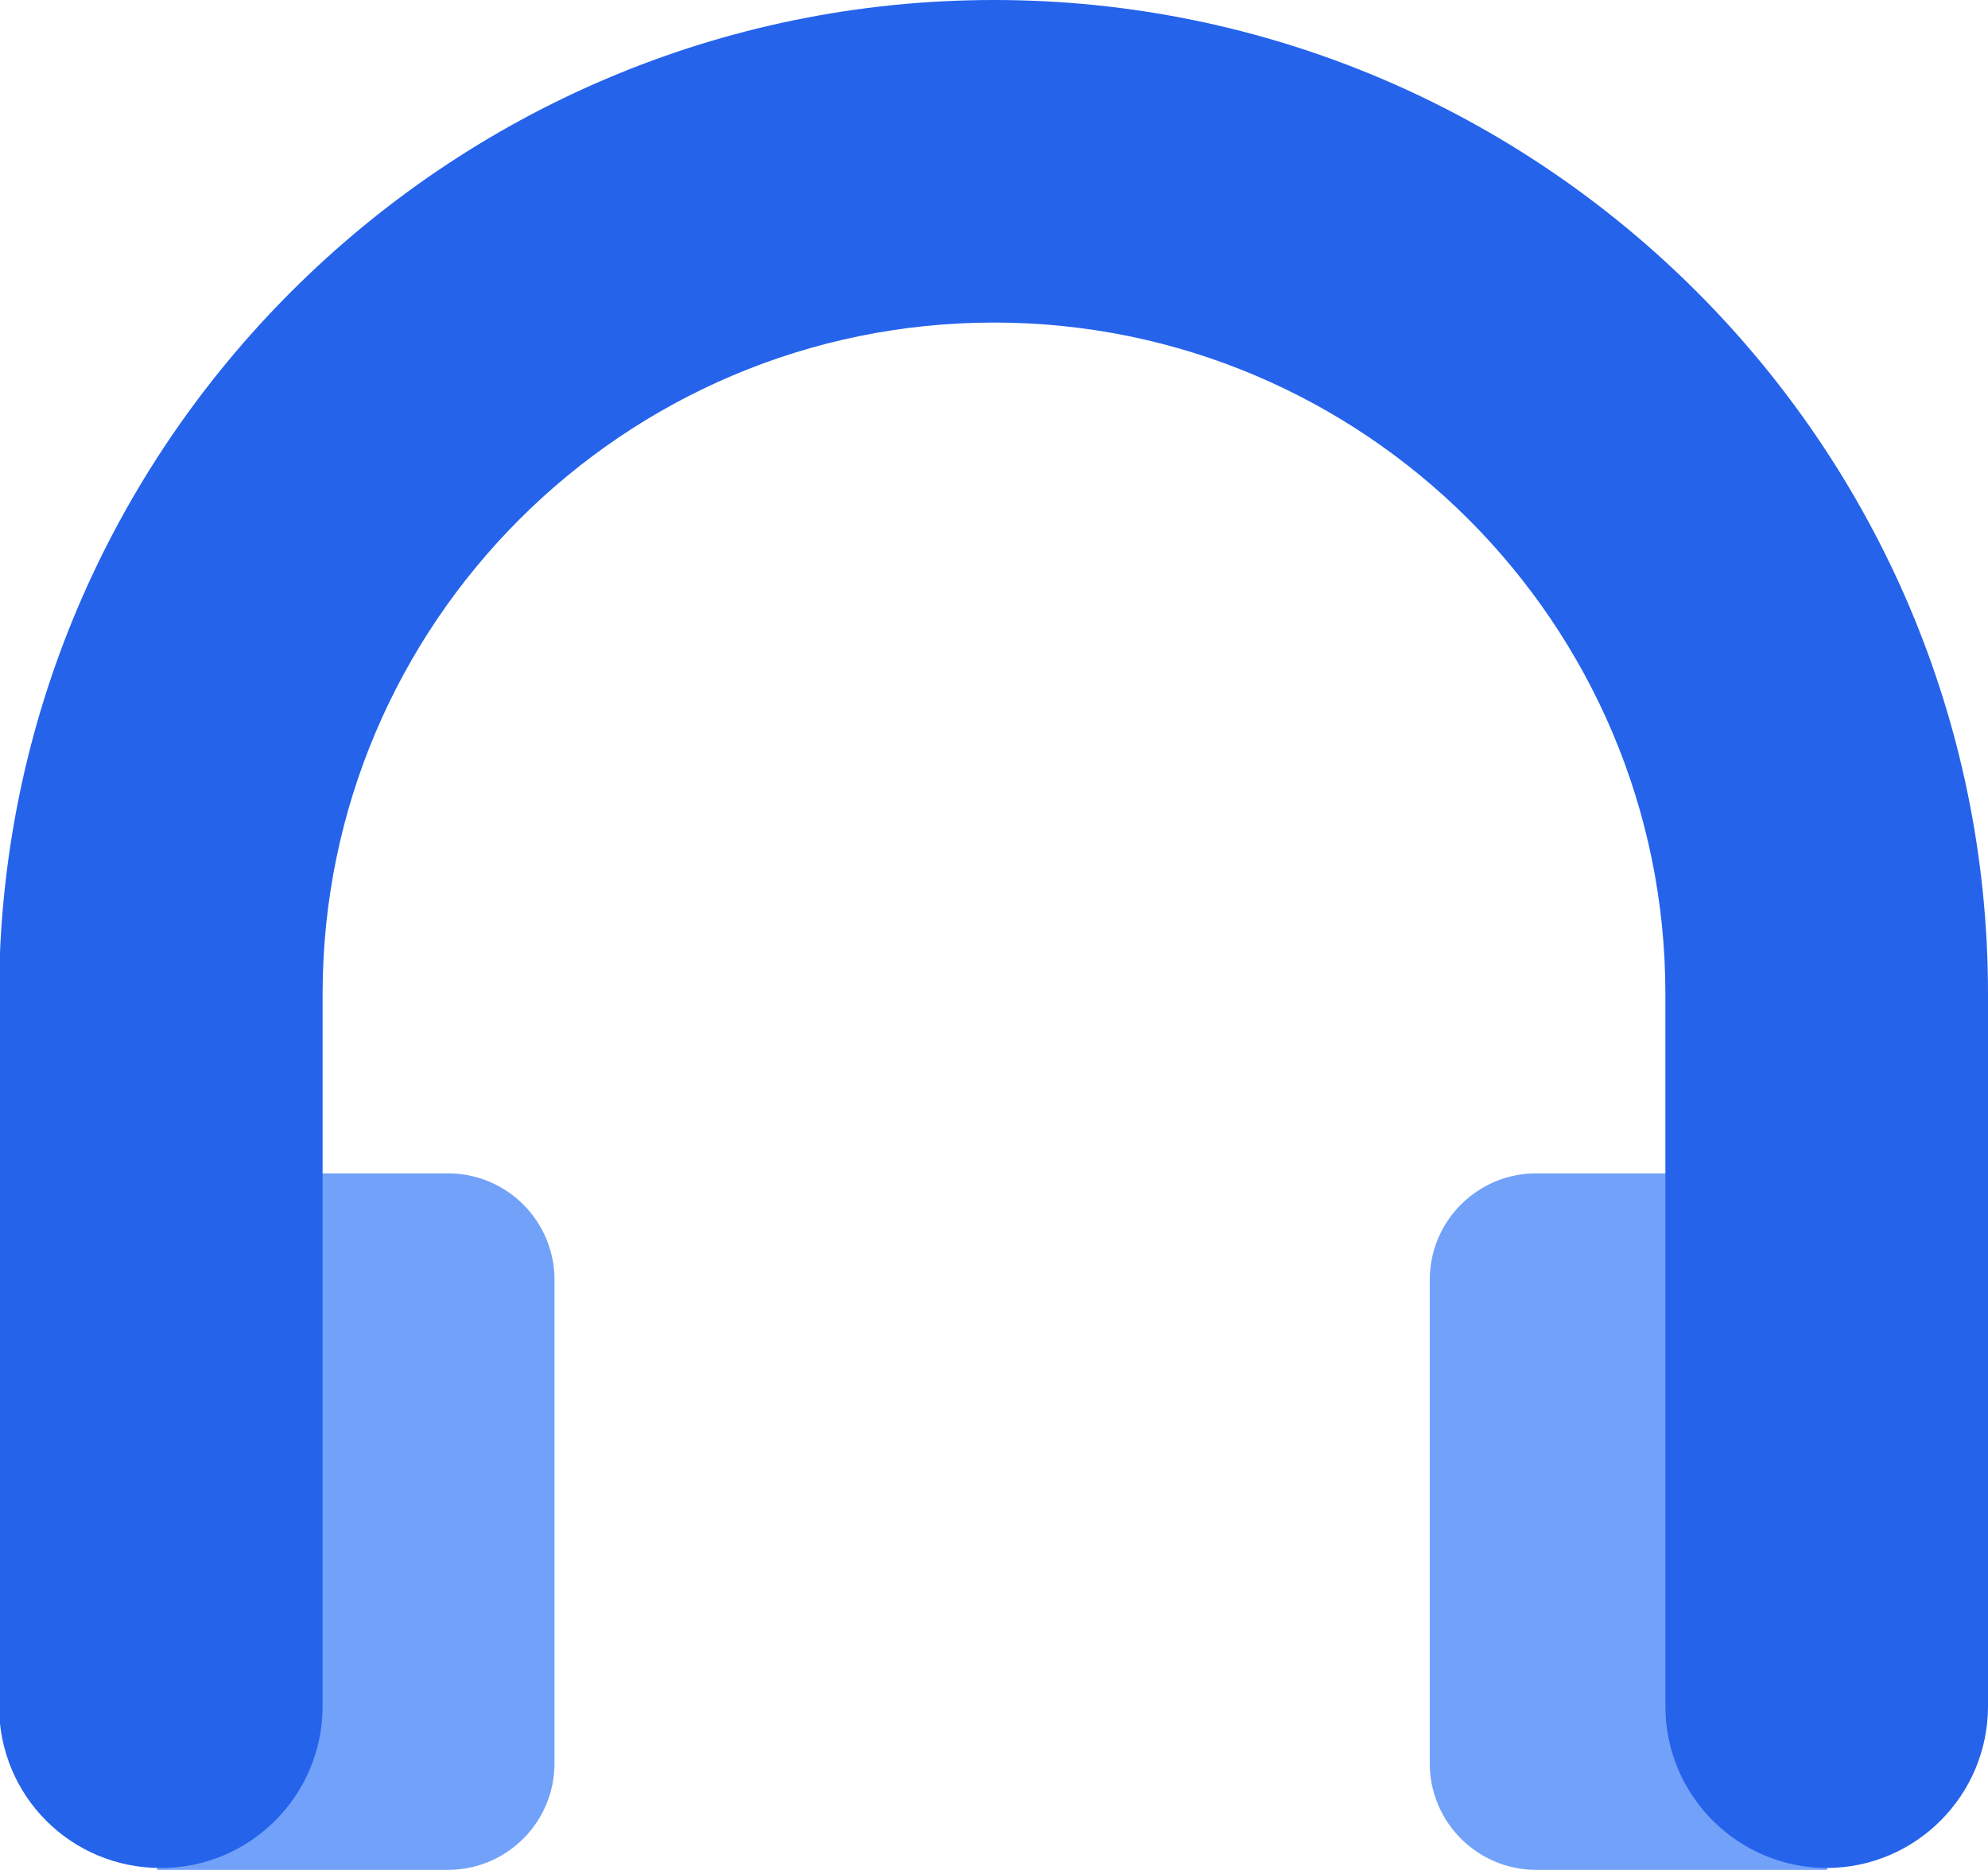 <?xml version="1.0" encoding="UTF-8"?><svg id="Calque_2" xmlns="http://www.w3.org/2000/svg" viewBox="0 0 21.26 20"><defs><style>.cls-1{fill:#2563eb;}.cls-2{fill:#72a1f9;}</style></defs><g id="Calque_1-2"><path class="cls-2" d="M1.68,12.55h3.11c.63,0,1.14.51,1.14,1.14v5.17c0,.63-.51,1.14-1.14,1.14H1.68v-7.45h0Z"/><path class="cls-2" d="M15.29,12.55h3.11c.63,0,1.14.51,1.14,1.14v5.17c0,.63-.51,1.14-1.14,1.14h-3.11v-7.45h0Z" transform="translate(34.83 32.55) rotate(180)"/><path class="cls-1" d="M19.54,19.98c-.95,0-1.73-.77-1.73-1.73v-7.62c0-3.96-3.22-7.18-7.18-7.18s-7.18,3.22-7.18,7.18v7.62c0,.95-.77,1.73-1.73,1.73s-1.73-.77-1.73-1.73v-7.62C0,4.77,4.77,0,10.63,0s10.63,4.77,10.63,10.63v7.62c0,.95-.77,1.73-1.73,1.73Z"/></g></svg>
